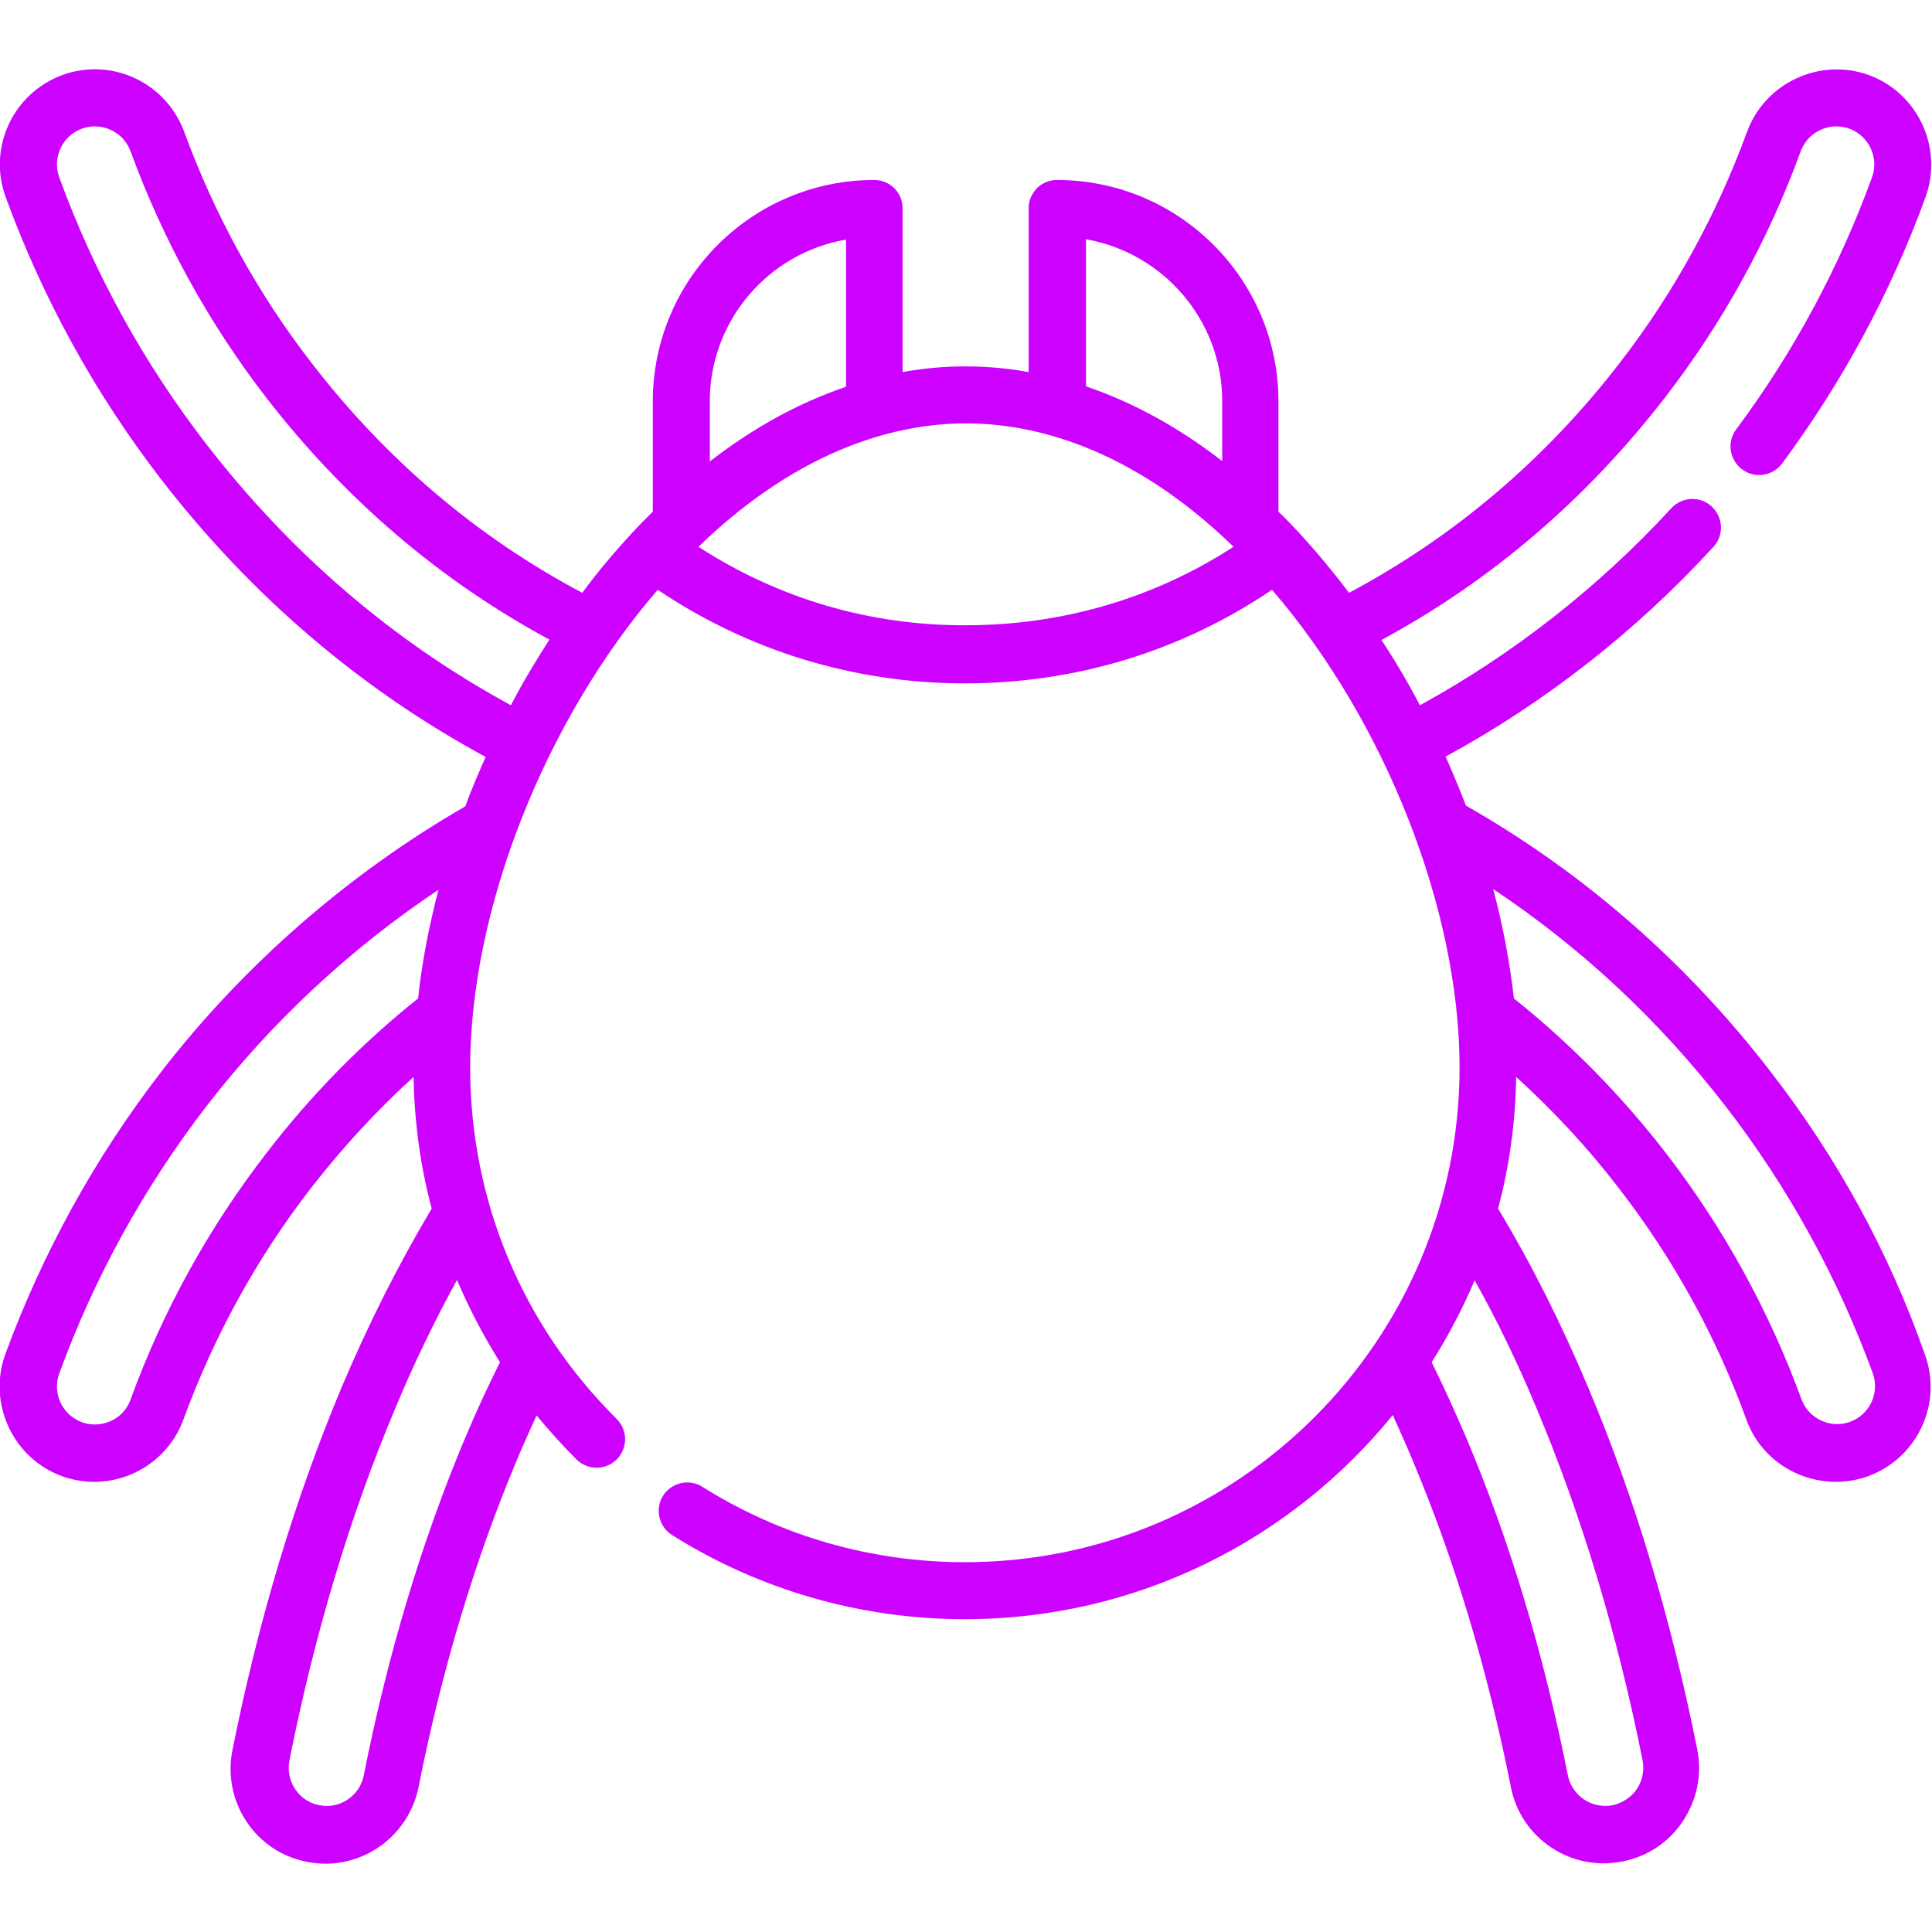 <?xml version="1.0" encoding="utf-8"?>
<!-- Generator: Adobe Illustrator 28.1.0, SVG Export Plug-In . SVG Version: 6.00 Build 0)  -->
<svg version="1.1" id="Layer_1" xmlns="http://www.w3.org/2000/svg" xmlns:xlink="http://www.w3.org/1999/xlink" x="0px" y="0px"
	 width="512px" height="512px" viewBox="0 0 512 512" style="enable-background:new 0 0 512 512;" xml:space="preserve">
<style type="text/css">
	.st0{fill:#CC01FF;}
</style>
<path class="st0" d="M469.3,284.1c-22.4-29.1-49.6-52.8-80.8-70.6c-1.7-4.4-3.5-8.7-5.4-13c26.2-14.2,50.6-33.3,71-55.6
	c2.8-3.1,2.6-7.8-0.5-10.7c-3.1-2.8-7.8-2.6-10.7,0.5c-19.2,20.9-42.1,38.8-66.6,52.2c-3.1-5.9-6.5-11.7-10.2-17.3
	c29.1-15.7,54.3-37.3,75.1-64.2c15.3-19.8,27.4-41.7,36-65.3c1.9-5.2,7.7-7.9,12.9-6c5.2,1.9,7.9,7.7,6,12.9
	c-8.7,23.9-20.8,46.4-36,66.8c-2.5,3.3-1.8,8.1,1.6,10.6c3.3,2.5,8.1,1.8,10.6-1.6c16-21.6,28.8-45.3,38-70.6c4.7-13-2-27.5-15-32.3
	c-13-4.7-27.5,2-32.3,15c-8.1,22.1-19.4,42.7-33.7,61.2c-19.8,25.7-44,46.2-71.8,61c-4.3-5.7-8.8-11.1-13.5-16.2
	c-1.7-1.8-3.4-3.6-5.2-5.3v-29.2c0-32.4-26.3-58.7-58.7-58.7c-4.2,0-7.5,3.4-7.5,7.5v43.4c-5.5-1-11.1-1.5-16.7-1.5
	c-5.6,0-11.2,0.5-16.7,1.5V55.2c0-4.2-3.4-7.5-7.5-7.5c-32.4,0-58.7,26.3-58.7,58.7v29.2c-1.7,1.7-3.5,3.5-5.2,5.3
	c-4.7,5.1-9.3,10.5-13.5,16.2c-27.9-14.8-52-35.3-71.8-61C68.2,77.6,56.9,57,48.8,34.9c-4.8-13-19.2-19.8-32.3-15
	c-13,4.8-19.8,19.2-15,32.3c9.8,26.9,23.7,52.1,41.1,74.7c23.8,30.8,52.7,55.6,86.1,73.7c-1.9,4.3-3.8,8.7-5.4,13.1
	c-30.9,17.8-58.8,42.1-80.7,70.5c-17.5,22.7-31.3,47.8-41.2,74.7c-4.7,13,2,27.5,15,32.3c2.8,1,5.7,1.5,8.6,1.5
	c10.5,0,20-6.6,23.6-16.5c8.1-22.1,19.4-42.7,33.7-61.2c8.3-10.7,17.4-20.6,27.3-29.6c0.2,11.9,1.8,23.6,4.8,34.9
	c-8.6,14.4-16.6,30.2-23.8,47.2c-12.3,29.3-22.1,61.7-29,96.3c-1.3,6.6,0,13.3,3.7,18.9c3.7,5.6,9.4,9.4,16,10.7
	c1.6,0.3,3.3,0.5,4.9,0.5c12,0,22.3-8.5,24.7-20.2c6.2-31.3,15-60.4,26-86.6c1.7-4.1,3.5-8,5.3-12c3.3,4,6.8,7.9,10.6,11.7
	c3,2.9,7.7,2.9,10.7-0.1c2.9-3,2.9-7.7-0.1-10.7c-25-24.8-38.8-57.9-38.8-93.1c0-41.9,19.8-91.9,49.7-126.6
	c24.1,16.2,52.1,24.8,81.4,24.8c29.3,0,57.3-8.5,81.4-24.8c29.9,34.7,49.7,84.7,49.7,126.6c0,72.3-58.8,131.1-131.1,131.1
	c-24.7,0-48.8-6.9-69.6-20c-3.5-2.2-8.2-1.1-10.4,2.4c-2.2,3.5-1.1,8.2,2.4,10.4c23.2,14.6,50.1,22.3,77.6,22.3
	c45.7,0,86.6-21.1,113.4-54.1c1.8,4,3.6,8,5.3,12.1c11,26.1,19.8,55.2,26,86.5c1.3,6.6,5.1,12.3,10.7,16c4.2,2.8,9,4.2,13.9,4.2
	c1.6,0,3.3-0.2,5-0.5c6.6-1.3,12.3-5.1,16-10.7c3.7-5.6,5.1-12.3,3.8-18.9c-6.9-34.6-16.6-66.9-29-96.2
	c-7.1-16.9-15.1-32.8-23.8-47.2c3-11.2,4.6-22.8,4.8-34.9c9.9,9,19.1,18.9,27.3,29.6c14.3,18.5,25.7,39.1,33.7,61.2
	c3.7,10.2,13.4,16.5,23.7,16.5c2.9,0,5.8-0.5,8.6-1.5c13-4.8,19.8-19.2,15-32.3C500.6,331.8,486.8,306.7,469.3,284.1z M54.6,117.6
	C38.1,96.2,25,72.5,15.7,47c-1.9-5.2,0.8-11,6-12.9c5.2-1.9,11,0.8,12.9,6c8.6,23.5,20.7,45.5,35.9,65.2
	c20.8,26.9,46,48.5,75.1,64.2c-3.6,5.6-7.1,11.4-10.2,17.4C104.1,169.9,77,146.6,54.6,117.6z M70.6,305.6
	c-15.3,19.8-27.4,41.7-36,65.3c-1.4,4-5.2,6.6-9.5,6.6c-1.2,0-2.3-0.2-3.4-0.6c-5.2-1.9-7.9-7.7-6-12.9
	c9.3-25.5,22.4-49.2,38.9-70.7c17.2-22.3,38.2-41.9,61.6-57.5c-2.5,9.6-4.4,19.3-5.4,28.8C96,276.4,82.4,290.2,70.6,305.6z
	 M123.3,381c-11.4,27.1-20.5,57.2-26.9,89.5c-0.9,4.7-5.1,8.1-9.8,8.1c-0.7,0-1.3-0.1-2-0.2c-2.6-0.5-4.9-2-6.4-4.3
	c-1.5-2.2-2-4.9-1.5-7.6c6.7-33.6,16.1-65,28.1-93.4c5-12,10.5-23.3,16.3-33.9c3.2,7.5,7,14.8,11.4,21.8
	C129.3,367.4,126.2,374.1,123.3,381z M287.8,63.4c20.5,3.6,36.1,21.5,36.1,42.9v15.9c-11.6-9-23.7-15.6-36.1-19.8V63.4z
	 M188.1,106.4c0-21.5,15.6-39.4,36.1-42.9v39c-12.4,4.2-24.5,10.8-36.1,19.8L188.1,106.4L188.1,106.4z M185.1,144.9
	c27.7-26.8,53.6-32.7,70.9-32.7c17.3,0,43.3,5.9,70.9,32.7c-21.1,13.7-45.5,20.8-70.9,20.8C230.5,165.8,206.2,158.6,185.1,144.9z
	 M407.2,373.2c11.9,28.3,21.4,59.7,28.1,93.3c0.5,2.6,0,5.3-1.5,7.6c-1.5,2.2-3.8,3.7-6.4,4.3c-2.6,0.5-5.3,0-7.6-1.5
	c-2.2-1.5-3.8-3.8-4.3-6.4c-6.4-32.3-15.5-62.4-26.9-89.4c-2.9-6.8-6-13.6-9.2-20.1c4.4-6.9,8.2-14.2,11.4-21.7
	C396.7,349.8,402.2,361.2,407.2,373.2z M490.3,376.8c-5.2,1.9-11-0.8-12.9-6c-8.6-23.5-20.7-45.5-35.9-65.2
	c-11.8-15.3-25.4-29.1-40.3-41c-1.1-9.6-2.9-19.3-5.5-29c23.4,15.6,44.1,34.9,61.7,57.7c16.5,21.4,29.6,45.2,38.9,70.6
	C498.2,369.1,495.5,374.9,490.3,376.8z"/>
</svg>
